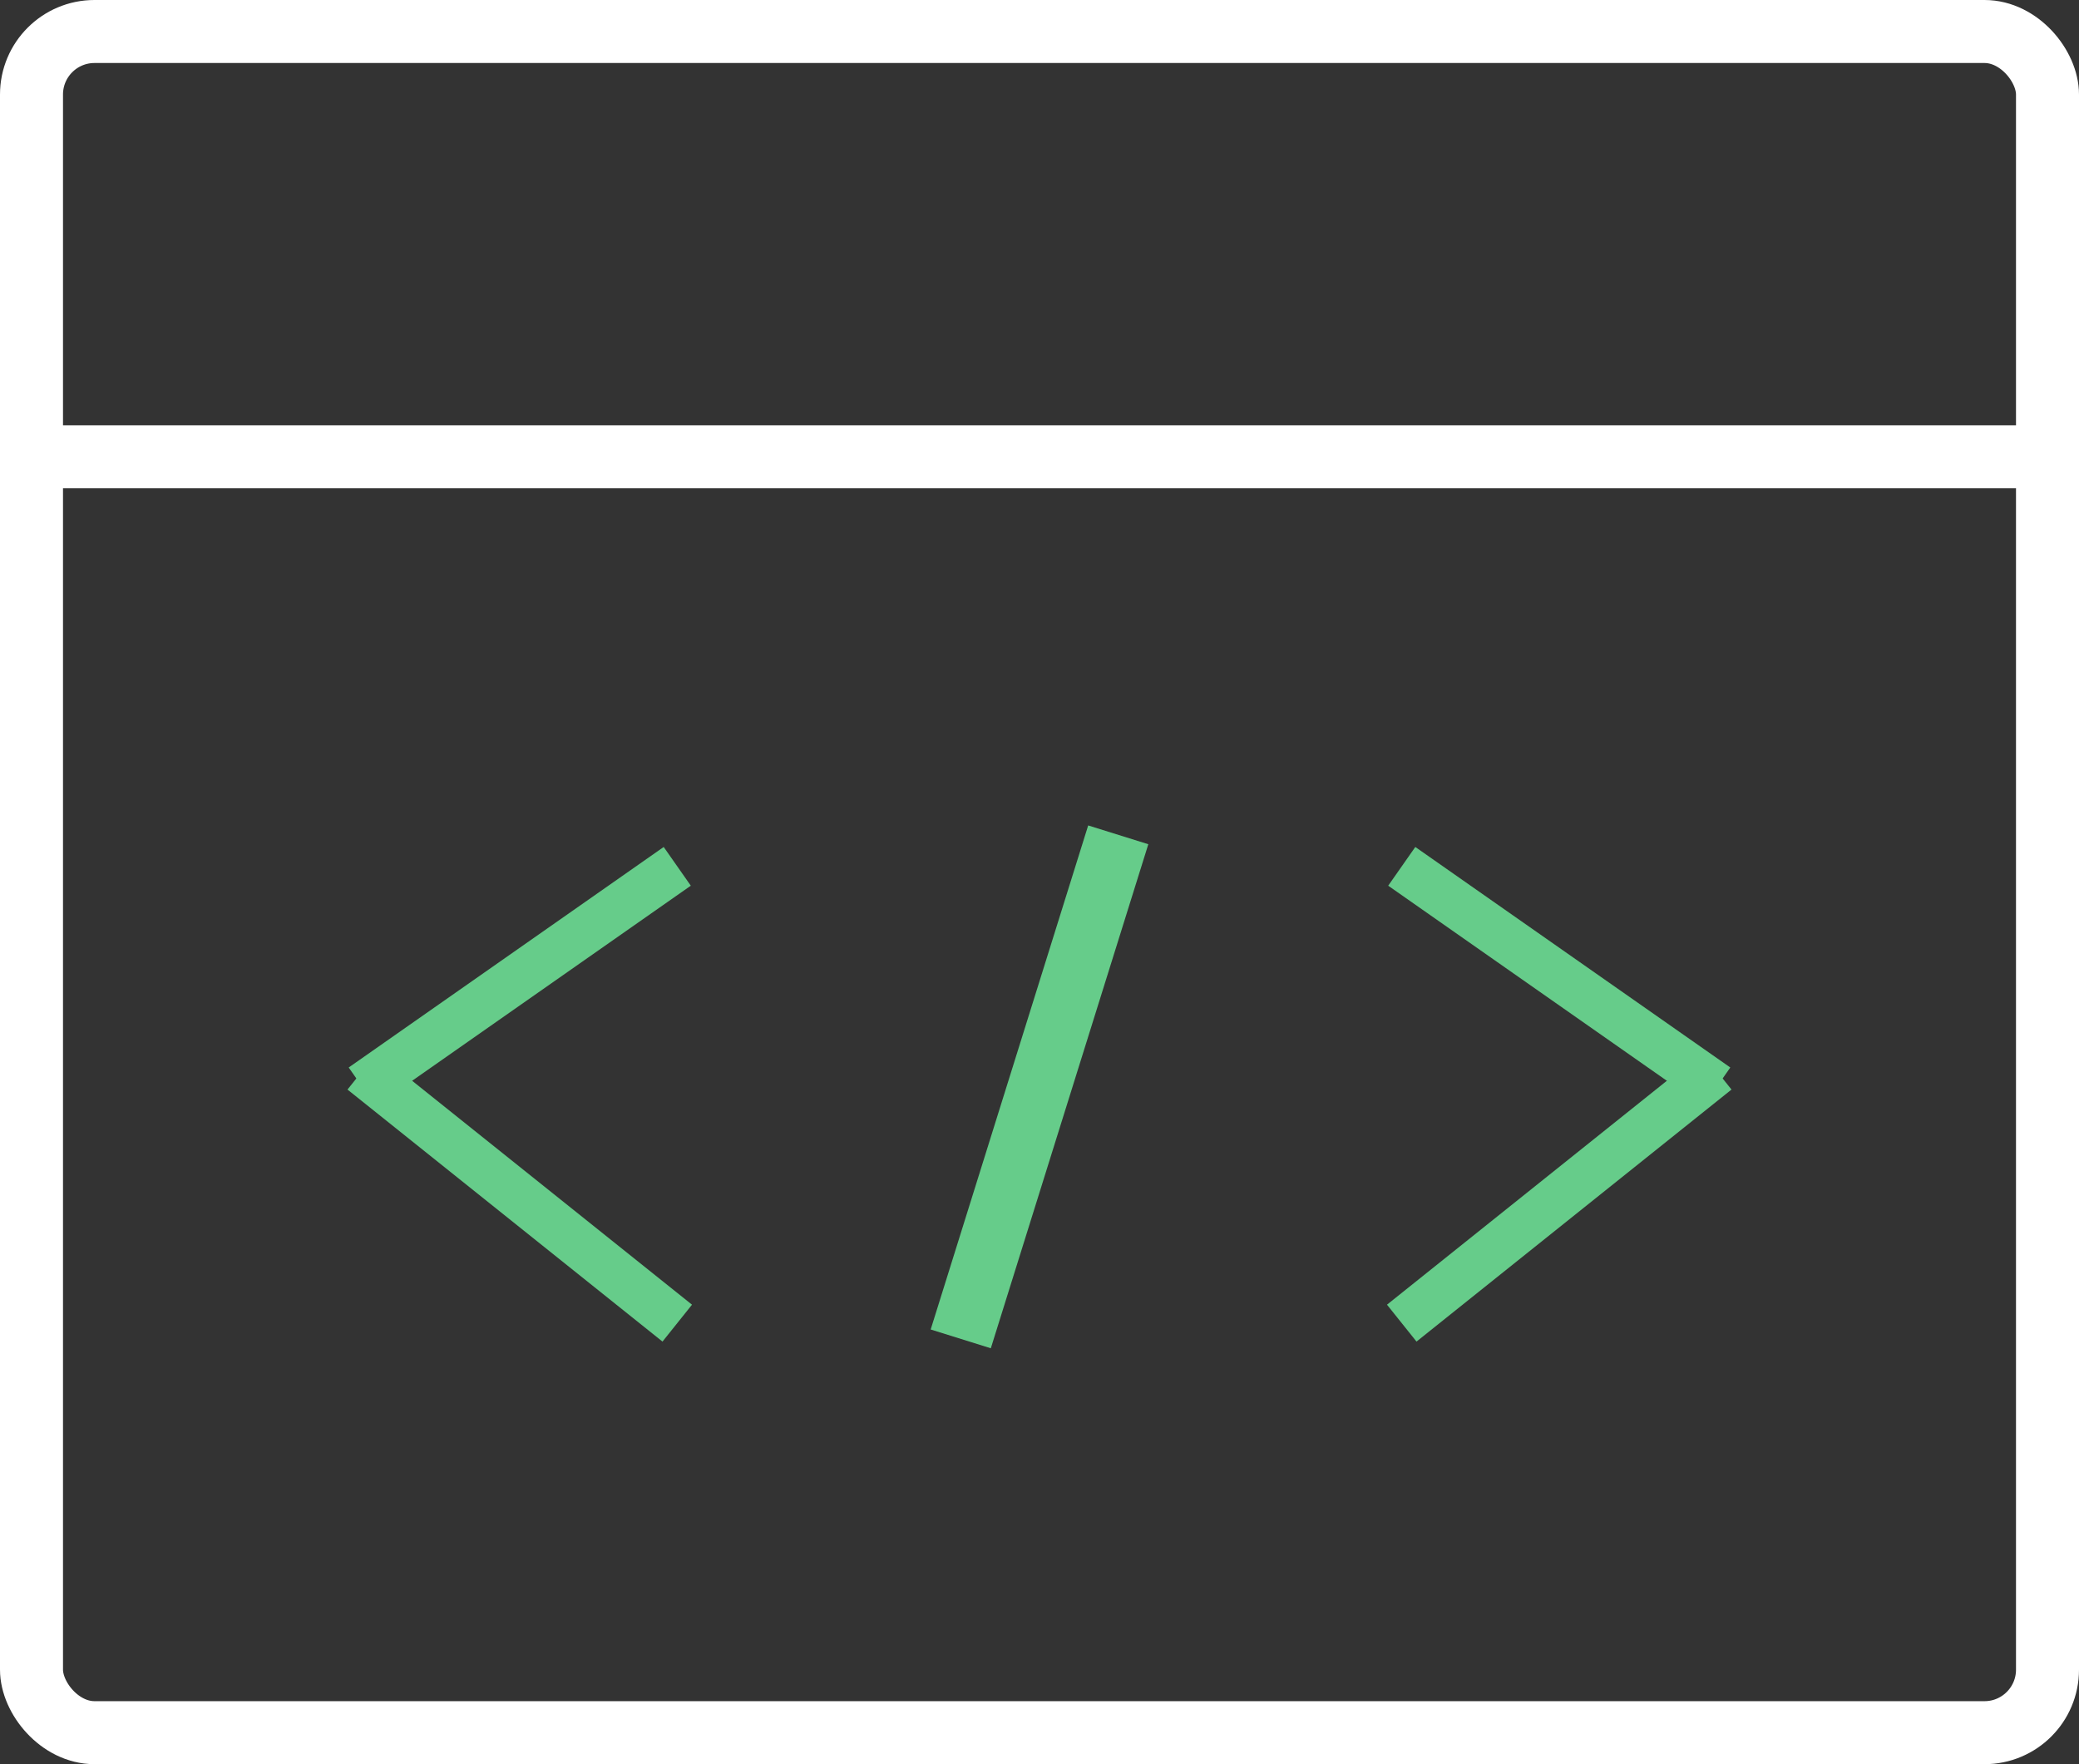 <?xml version="1.0" encoding="UTF-8"?> <svg xmlns="http://www.w3.org/2000/svg" width="66" height="56" viewBox="0 0 66 56"><rect x="0" y="0" width="66" height="56" fill="#333333" stroke="none"/><g id="icon-center-web" transform="translate(-911 -2804)"><g id="Rectangle_29" data-name="Rectangle 29" transform="translate(911 2804)" fill="none" stroke="#fff" stroke-width="2"><rect width="66" height="56" rx="3" stroke="none"></rect><rect x="1" y="1" width="64" height="54" rx="2" fill="none"></rect></g><line id="Line_10" data-name="Line 10" x2="64" transform="translate(911.5 2818.5)" fill="none" stroke="#fff" stroke-width="2"></line><line id="Line_11" data-name="Line 11" x1="5" y2="16" transform="translate(941.5 2830.5)" fill="none" stroke="#66cc8a" stroke-width="2"></line><g id="_" data-name="&lt;"><line id="Line_12" data-name="Line 12" x1="10" y2="7" transform="translate(922.5 2831.5)" fill="none" stroke="#66cc8a" stroke-width="1.5"></line><line id="Line_13" data-name="Line 13" x1="10" y1="8" transform="translate(922.5 2838)" fill="none" stroke="#66cc8a" stroke-width="1.5"></line></g><g id="_2" data-name="&lt;" transform="translate(955.5 2831.5)"><line id="Line_12-2" data-name="Line 12" x2="10" y2="7" fill="none" stroke="#66cc8a" stroke-width="1.5"></line><line id="Line_13-2" data-name="Line 13" y1="8" x2="10" transform="translate(0 6.5)" fill="none" stroke="#66cc8a" stroke-width="1.5"></line></g></g></svg> 